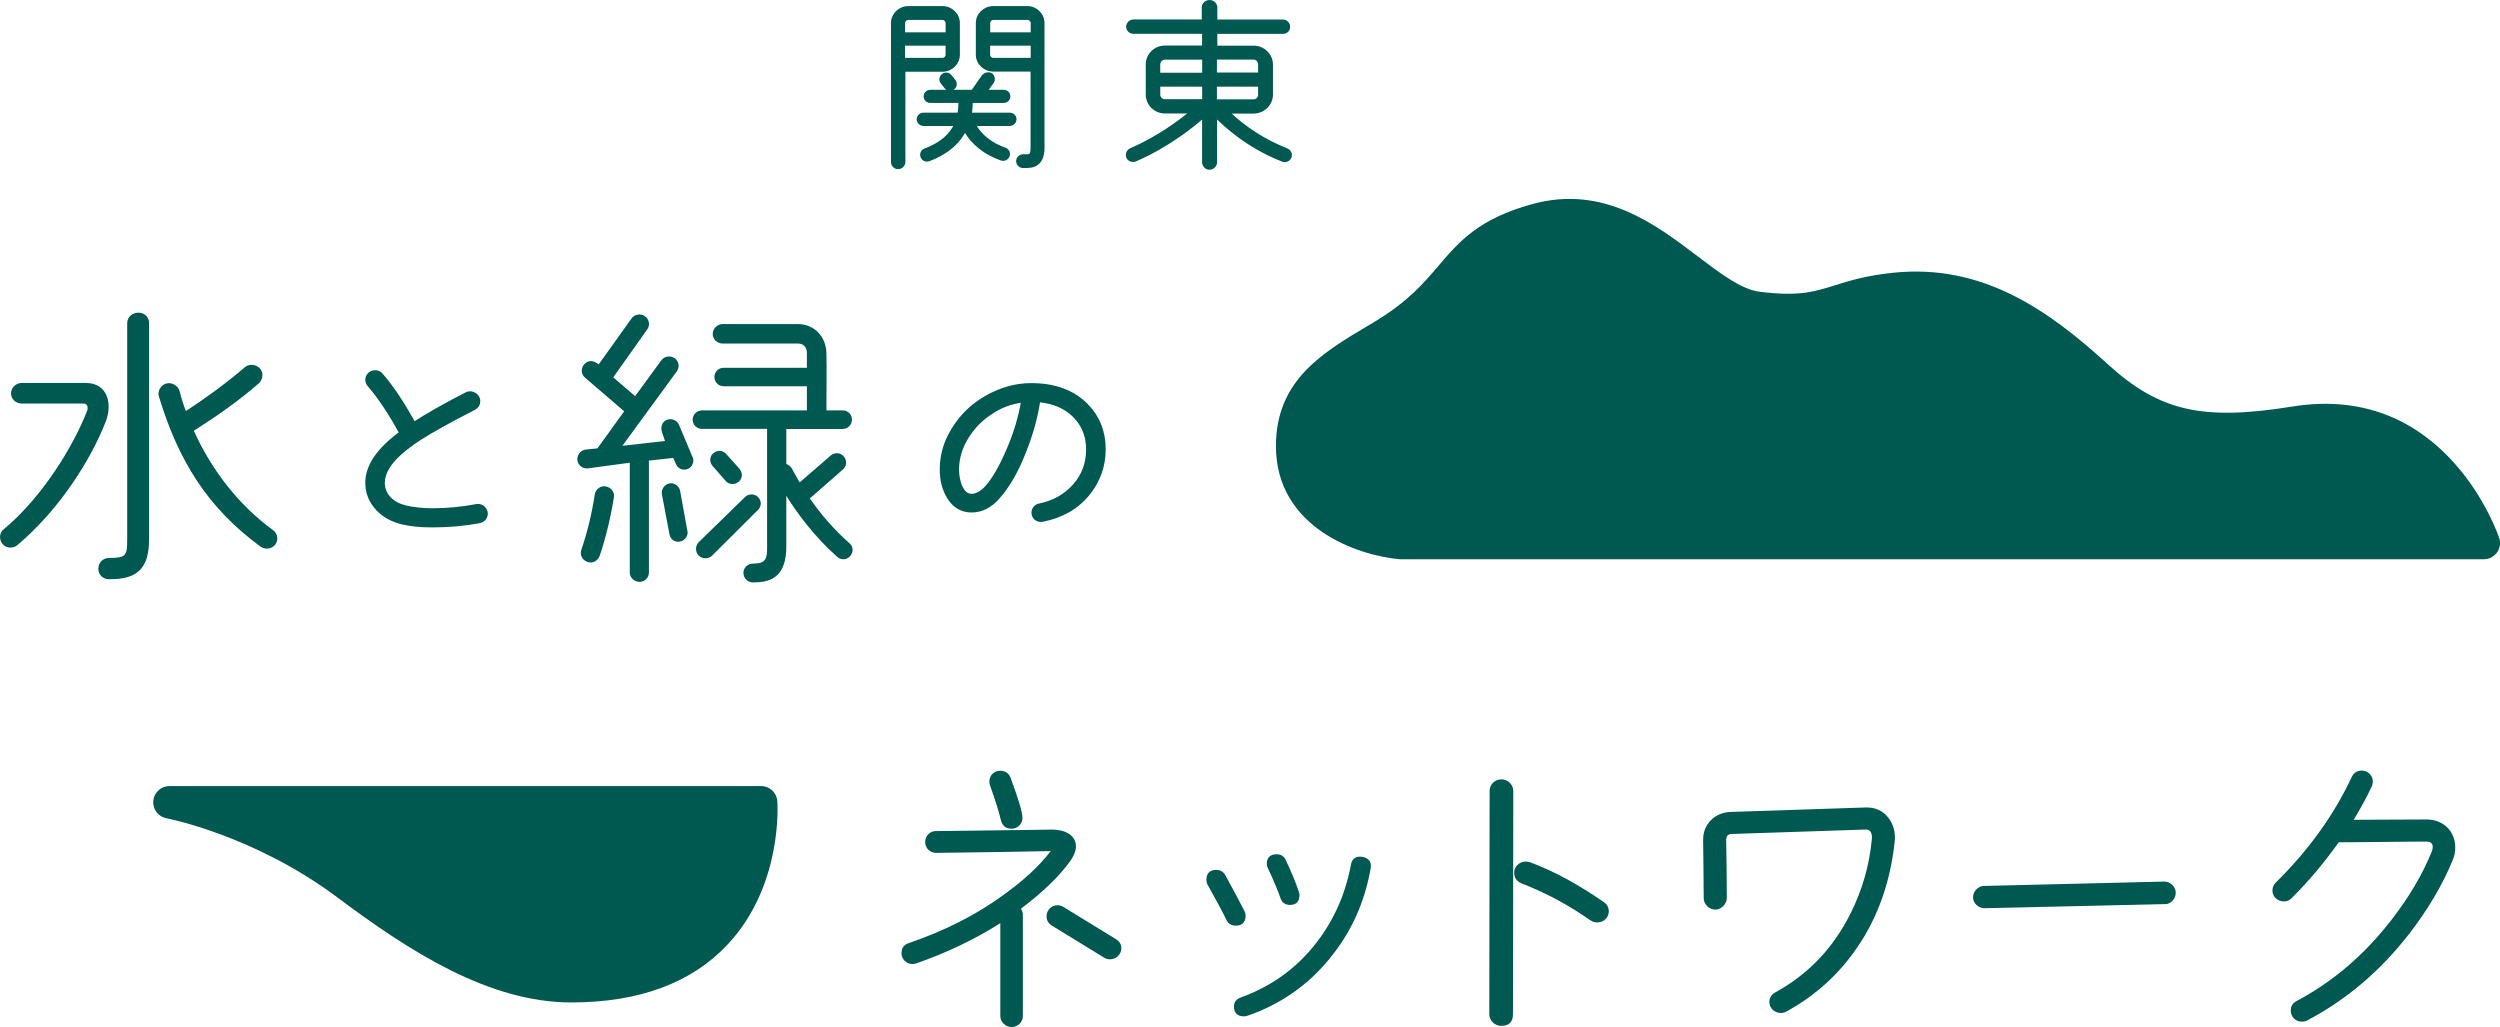 <?xml version="1.0" encoding="UTF-8"?><svg id="_レイヤー_2" xmlns="http://www.w3.org/2000/svg" viewBox="0 0 308.4 126.7"><defs><style>.cls-1{stroke-width:.5px;}.cls-1,.cls-2{fill:none;stroke:#005950;}.cls-2{stroke-width:.3px;}.cls-3{fill:#005950;stroke-width:0px;}</style></defs><g id="_レイヤー_1-2"><path class="cls-3" d="m118.26,6.75c0,1.07-.9,1.95-1.99,1.95h-4.73v11.29c0,.39-.37.73-.76.73s-.72-.34-.72-.73V2.85c0-1.07.9-1.95,1.99-1.95h4.22c1.09,0,1.99.88,1.99,1.95v3.9Zm-1.46-2.61v-1.29c0-.29-.25-.54-.55-.54h-4.2c-.3,0-.55.25-.55.54v1.29h5.31Zm0,1.34h-5.31v1.81h4.76c.3,0,.55-.25.55-.54v-1.27Zm7.73,9.91h-4.29c.78,1.45,2.19,2.43,3.74,2.97.37.14.55.52.42.88-.14.36-.53.54-.9.41-1.87-.66-3.51-1.84-4.46-3.56-.69,1.38-2.03,2.74-4.43,3.65-.35.13-.76-.02-.9-.39-.14-.36.02-.75.39-.88,2.19-.84,3.21-1.97,3.74-3.08h-3.92c-.37,0-.69-.32-.69-.68s.32-.66.69-.66h4.34c.09-.52.12-1.04.12-1.5h-3.62c-.37,0-.67-.29-.67-.66s.3-.66.67-.66h5.19c.35-.45.88-1.29,1.32-1.86.23-.29.74-.41,1.04-.18.3.23.35.7.12,1l-.76,1.04h2.15c.37,0,.67.29.67.66s-.3.66-.67.66h-3.97c0,.43-.02.95-.12,1.5h4.83c.37,0,.69.29.69.66s-.32.68-.69.68Zm-6.79-5.42c.23.29.16.73-.14.95-.3.23-.74.16-.97-.14l-.46-.59c-.23-.29-.16-.73.14-.95.3-.23.74-.16.97.14l.46.59Zm10.97,8.16c0,.54-.07.95-.21,1.34-.23.61-.74.98-1.38,1.07-.3.04-.6.04-.9.04-.39,0-.72-.32-.72-.7s.32-.7.72-.7c.21,0,.51.02.71-.02.37-.09.35-.73.35-1.02v-9.46h-4.76c-1.08,0-1.99-.86-1.99-1.93v-3.9c0-1.07.9-1.95,1.99-1.95h4.22c1.08,0,1.96.88,1.96,1.95v15.28Zm-1.41-13.99v-1.29c0-.29-.25-.54-.55-.54h-4.2c-.3,0-.55.25-.55.54v1.29h5.31Zm0,3.15v-1.81h-5.31v1.27c0,.29.25.54.55.54h4.76Z"/><path class="cls-2" d="m118.26,6.75c0,1.07-.9,1.95-1.99,1.95h-4.73v11.29c0,.39-.37.73-.76.73s-.72-.34-.72-.73V2.85c0-1.07.9-1.95,1.99-1.95h4.22c1.09,0,1.99.88,1.99,1.95v3.9Zm-1.46-2.61v-1.29c0-.29-.25-.54-.55-.54h-4.2c-.3,0-.55.25-.55.54v1.29h5.31Zm0,1.34h-5.31v1.81h4.76c.3,0,.55-.25.55-.54v-1.27Zm7.73,9.91h-4.29c.78,1.45,2.19,2.43,3.74,2.97.37.14.55.52.42.88-.14.36-.53.54-.9.41-1.87-.66-3.51-1.84-4.46-3.56-.69,1.38-2.03,2.74-4.43,3.65-.35.13-.76-.02-.9-.39-.14-.36.02-.75.39-.88,2.19-.84,3.21-1.97,3.74-3.08h-3.92c-.37,0-.69-.32-.69-.68s.32-.66.69-.66h4.34c.09-.52.12-1.04.12-1.5h-3.62c-.37,0-.67-.29-.67-.66s.3-.66.67-.66h5.19c.35-.45.88-1.29,1.32-1.86.23-.29.74-.41,1.04-.18.3.23.35.7.12,1l-.76,1.04h2.15c.37,0,.67.29.67.66s-.3.66-.67.66h-3.97c0,.43-.02.95-.12,1.5h4.83c.37,0,.69.29.69.66s-.32.68-.69.68Zm-6.79-5.42c.23.29.16.73-.14.95-.3.23-.74.16-.97-.14l-.46-.59c-.23-.29-.16-.73.14-.95.3-.23.74-.16.97.14l.46.59Zm10.97,8.16c0,.54-.07.95-.21,1.34-.23.61-.74.98-1.38,1.07-.3.04-.6.04-.9.04-.39,0-.72-.32-.72-.7s.32-.7.72-.7c.21,0,.51.02.71-.02.37-.09.35-.73.35-1.02v-9.46h-4.76c-1.08,0-1.99-.86-1.99-1.93v-3.9c0-1.07.9-1.95,1.99-1.95h4.22c1.08,0,1.96.88,1.96,1.95v15.28Zm-1.41-13.99v-1.29c0-.29-.25-.54-.55-.54h-4.2c-.3,0-.55.25-.55.54v1.29h5.31Zm0,3.15v-1.81h-5.31v1.27c0,.29.25.54.55.54h4.76Z"/><path class="cls-3" d="m158.19,19.79c-4.39-1.72-7.25-4.44-8.2-5.42v5.65c0,.41-.37.77-.79.77s-.76-.36-.76-.77v-5.6c-1.06.95-4.25,3.58-8.36,5.35-.37.16-.83,0-.99-.36-.16-.36.02-.82.39-.98,3.28-1.41,6.03-3.45,7.39-4.58h-3.16c-1.22,0-2.22-.97-2.22-2.18v-3.72c0-1.2.99-2.18,2.22-2.18h4.73v-1.75h-8.61c-.42,0-.76-.32-.76-.72s.35-.75.76-.75h8.57V.9c0-.41.39-.75.81-.75s.81.34.81.75v1.66h8.24c.42,0,.74.34.74.75s-.32.72-.74.72h-8.24v1.75h4.62c1.22,0,2.24.98,2.24,2.18v3.72c0,1.2-1.02,2.18-2.24,2.18h-3.09c2.03,1.95,4.55,3.54,7.18,4.58.39.16.6.57.44.95-.16.38-.6.57-.97.41Zm-9.74-10.68v-1.9h-4.73c-.42,0-.74.34-.74.75v1.16h5.47Zm0,3.29v-1.86h-5.47v1.13c0,.41.32.72.74.72h4.73Zm6.9-3.29v-1.16c0-.41-.3-.75-.72-.75h-4.66v1.9h5.38Zm0,1.43h-5.38v1.86h4.66c.42,0,.72-.32.72-.72v-1.13Z"/><path class="cls-2" d="m158.19,19.79c-4.39-1.72-7.25-4.44-8.2-5.42v5.65c0,.41-.37.77-.79.77s-.76-.36-.76-.77v-5.6c-1.06.95-4.25,3.58-8.36,5.35-.37.16-.83,0-.99-.36-.16-.36.02-.82.39-.98,3.28-1.41,6.03-3.45,7.39-4.58h-3.16c-1.22,0-2.22-.97-2.22-2.18v-3.72c0-1.2.99-2.18,2.22-2.18h4.73v-1.75h-8.61c-.42,0-.76-.32-.76-.72s.35-.75.76-.75h8.57V.9c0-.41.39-.75.81-.75s.81.34.81.75v1.66h8.24c.42,0,.74.34.74.75s-.32.72-.74.72h-8.24v1.75h4.62c1.22,0,2.24.98,2.24,2.18v3.72c0,1.2-1.02,2.18-2.24,2.18h-3.09c2.03,1.95,4.55,3.54,7.18,4.58.39.16.6.57.44.95-.16.38-.6.57-.97.41Zm-9.74-10.68v-1.9h-4.73c-.42,0-.74.34-.74.75v1.16h5.47Zm0,3.29v-1.86h-5.47v1.13c0,.41.32.72.74.72h4.73Zm6.9-3.29v-1.16c0-.41-.3-.75-.72-.75h-4.66v1.9h5.38Zm0,1.43h-5.38v1.86h4.66c.42,0,.72-.32.72-.72v-1.13Z"/><path class="cls-3" d="m125.95,112.11c.15.26.23.48.23.66v12.57c0,.74-.64,1.36-1.39,1.36s-1.39-.63-1.39-1.36v-11.46c-3.19,2.03-6.68,3.68-10.39,4.97-.15.04-.3.07-.45.07-.75,0-1.35-.59-1.35-1.33,0-.63.3-1.07.9-1.25,4.39-1.51,8.29-3.46,11.66-5.93,2.48-1.77,4.43-3.57,5.85-5.42-3.41.07-8.14.15-14.14.22-.75,0-1.35-.59-1.35-1.33s.56-1.36,1.31-1.36c2.62-.04,7.35-.07,14.21-.18,1.84-.04,3.08.77,3.08,2.06,0,.55-.22,1.11-.64,1.73-1.39,1.95-3.45,3.94-6.15,5.97Zm-1.16-9.88c-.71,0-1.12-.33-1.31-1.03-.3-1.22-.75-2.65-1.35-4.31-.04-.15-.08-.29-.08-.48,0-.74.56-1.33,1.31-1.33.64,0,1.09.29,1.31.88.97,2.62,1.46,4.24,1.46,4.94,0,.74-.6,1.33-1.35,1.33Zm11.44,15.92l-6.49-3.98c-.41-.26-.64-.63-.64-1.14,0-.74.6-1.36,1.35-1.36.26,0,.53.07.75.22l6.49,3.98c.41.26.64.63.64,1.11,0,.74-.64,1.36-1.39,1.36-.26,0-.49-.07-.71-.18Z"/><path class="cls-3" d="m153.51,112.95c0,.74-.36,1.09-1.07,1.09-.47,0-.82-.21-1-.6-.47-.98-1.25-2.43-2.33-4.36-.11-.18-.14-.35-.14-.53,0-.74.36-1.09,1.07-1.09.47,0,.79.21,1,.6,1.04,1.9,1.83,3.38,2.36,4.43.07.14.11.28.11.46Zm10.28,5.35c-2.65,3.2-5.98,5.49-9.95,6.86-.11.03-.25.07-.36.07-.75,0-1.11-.35-1.11-1.06,0-.46.25-.81.75-.98,3.58-1.3,6.59-3.38,8.99-6.3,2.4-2.92,3.97-6.33,4.69-10.2.11-.67.54-.95,1.25-.84.72.14,1,.56.89,1.23-.75,4.29-2.47,8.02-5.16,11.22Zm-3.65-7.84c0,.67-.32,1.02-1,1.02-.54,0-.89-.25-1.04-.74-.29-.84-.79-2.08-1.57-3.73-.07-.14-.11-.28-.11-.46,0-.67.36-1.02,1.07-1.02.47,0,.79.21.97.6.68,1.44,1.25,2.78,1.65,4.01.04.11.04.21.04.32Z"/><path class="cls-2" d="m153.51,112.95c0,.74-.36,1.09-1.07,1.09-.47,0-.82-.21-1-.6-.47-.98-1.25-2.43-2.33-4.36-.11-.18-.14-.35-.14-.53,0-.74.36-1.09,1.07-1.09.47,0,.79.21,1,.6,1.04,1.9,1.83,3.38,2.36,4.43.07.14.11.28.11.46Zm10.28,5.35c-2.65,3.2-5.98,5.49-9.95,6.86-.11.03-.25.07-.36.07-.75,0-1.11-.35-1.11-1.06,0-.46.25-.81.75-.98,3.58-1.3,6.59-3.38,8.99-6.3,2.4-2.92,3.97-6.33,4.69-10.2.11-.67.54-.95,1.25-.84.72.14,1,.56.89,1.23-.75,4.29-2.47,8.02-5.16,11.22Zm-3.65-7.84c0,.67-.32,1.02-1,1.02-.54,0-.89-.25-1.04-.74-.29-.84-.79-2.08-1.57-3.73-.07-.14-.11-.28-.11-.46,0-.67.36-1.02,1.07-1.02.47,0,.79.21.97.6.68,1.44,1.25,2.78,1.65,4.01.04.11.04.21.04.32Z"/><path class="cls-3" d="m186.64,125.11c0,.96-.49,1.44-1.46,1.44-.79,0-1.46-.66-1.46-1.44l.04-27.53c0-.85.67-1.44,1.46-1.44s1.46.66,1.46,1.44l-.04,27.53Zm9.56-11.57c-2.66-1.88-5.48-3.39-8.51-4.57-.6-.26-.9-.7-.9-1.33,0-.74.64-1.36,1.43-1.36.19,0,.34.04.49.07,3.08,1.14,6.11,2.84,9.15,4.94.41.29.6.66.6,1.14,0,.77-.64,1.36-1.39,1.36-.34,0-.6-.07-.86-.26Z"/><path class="cls-3" d="m229.71,115.94c-2.33,3.76-5.44,6.71-9.34,8.84-.19.11-.41.18-.67.18-.79,0-1.43-.59-1.43-1.33,0-.55.26-.96.75-1.22,4.09-2.25,7.16-5.49,9.3-9.8,1.39-2.8,2.29-5.82,2.59-9.1.08-.59-.15-1.22-.71-1.18l-16.58.55c-.45,0-.68.26-.68.74.04,2.28.08,4.68.08,7.15,0,.74-.67,1.44-1.42,1.44s-1.43-.66-1.43-1.4c0-1.58-.04-3.98-.07-7.19-.04-1.92,1.42-3.39,3.38-3.46l16.65-.55c1.16-.04,2.1.37,2.78,1.22.67.85.94,1.84.82,2.99-.49,4.53-1.8,8.55-4.01,12.12Z"/><path class="cls-3" d="m267.08,111.53l-22.28.51c-.69,0-1.41-.58-1.41-1.34s.66-1.41,1.35-1.41l22.28-.54c.69,0,1.38.62,1.38,1.38s-.62,1.41-1.31,1.41Z"/><path class="cls-3" d="m297.14,115.27c-3.53,4.53-7.69,8.07-12.53,10.61-.19.11-.41.15-.67.15-.75,0-1.35-.59-1.35-1.36,0-.55.23-.92.71-1.18,4.46-2.36,8.33-5.67,11.63-9.91,2.21-2.84,3.9-5.67,5.06-8.55.08-.18.11-.37.11-.55,0-.44-.26-.66-.75-.66-.53,0-2.21,0-5.1.04-3.19.04-5.1.04-5.74.04-1.84,2.58-3.79,4.9-5.85,6.93-.26.26-.56.37-.94.37-.75,0-1.39-.59-1.39-1.33,0-.41.15-.74.41-1,4.01-3.94,7.16-8.29,9.38-13.04.26-.52.67-.77,1.24-.77.75,0,1.35.59,1.35,1.36,0,.18-.04.37-.11.55-.67,1.44-1.43,2.8-2.25,4.16l9-.04c2.1,0,3.53,1.51,3.53,3.43,0,.52-.08,1.03-.3,1.55-1.28,3.13-3.11,6.19-5.44,9.21Z"/><path class="cls-3" d="m2.15,67.25c-.56.44-1.39.41-1.84-.15s-.41-1.36.15-1.81c4.84-4.02,8.63-10.35,10.28-14.59.19-.48,0-.92-.41-.92H2.67c-.71,0-1.31-.55-1.31-1.25s.6-1.29,1.31-1.29h7.91c2.74,0,3.3,2.62,2.47,4.75-1.8,4.64-5.66,10.83-10.91,15.26Zm16.24-.81c0,1.51-.19,3.32-1.61,4.27-.98.66-2.21.74-3.34.74-.75,0-1.31-.55-1.31-1.29s.56-1.33,1.31-1.33c2.17,0,2.25-.29,2.25-2.4v-26.57c0-.74.64-1.29,1.39-1.29s1.31.55,1.31,1.29v26.57Zm13.76,1c-6.64-4.86-10.2-10.76-12.56-18.57-.19-.66.3-1.44,1.01-1.58s1.43.37,1.58,1.03c.19.81.45,1.62.75,2.39,2.33-1.51,5.06-3.5,7.24-5.38.52-.48,1.39-.41,1.88.11.49.52.41,1.36-.11,1.84-2.48,2.17-5.25,4.09-8.03,5.86,2.17,4.79,5.48,9.14,9.79,12.27.56.41.67,1.22.26,1.77-.41.55-1.24.66-1.8.26Z"/><path class="cls-3" d="m59.16,64.29c-1.89.35-3.81.52-5.8.52-1.49,0-2.73-.12-3.74-.37-1.24-.3-2.27-.87-3.05-1.71-.83-.92-1.26-1.96-1.26-3.17,0-2.06,1.39-4.09,4.19-6.15-1.34-2.48-2.67-4.46-3.96-5.95-.15-.17-.23-.4-.23-.62,0-.5.43-.92.96-.92.3,0,.56.1.73.32,1.34,1.54,2.67,3.57,4.06,6.07,1.59-1.04,3.76-2.28,6.51-3.69.13-.07.25-.1.4-.1.53,0,1.03.42,1.03.94,0,.4-.18.69-.55.89-1.21.62-3.05,1.56-5.45,2.95-1.67.97-2.85,1.86-3.66,2.58-1.41,1.26-2.12,2.5-2.12,3.67,0,.77.28,1.44.83,2.01.5.5,1.16.84,1.99,1.04.93.22,2.04.35,3.31.35,1.79,0,3.61-.17,5.45-.52.5-.1,1.01.27,1.11.77.1.5-.25.99-.76,1.09Z"/><path class="cls-1" d="m59.16,64.29c-1.89.35-3.81.52-5.8.52-1.49,0-2.73-.12-3.74-.37-1.24-.3-2.27-.87-3.05-1.71-.83-.92-1.26-1.96-1.26-3.17,0-2.06,1.39-4.09,4.19-6.15-1.34-2.48-2.67-4.46-3.96-5.95-.15-.17-.23-.4-.23-.62,0-.5.43-.92.96-.92.3,0,.56.1.73.32,1.34,1.54,2.67,3.57,4.06,6.07,1.59-1.04,3.76-2.28,6.51-3.69.13-.07.25-.1.4-.1.53,0,1.03.42,1.03.94,0,.4-.18.69-.55.89-1.21.62-3.05,1.56-5.45,2.95-1.67.97-2.85,1.86-3.66,2.58-1.41,1.26-2.12,2.5-2.12,3.67,0,.77.28,1.44.83,2.01.5.5,1.16.84,1.99,1.04.93.22,2.04.35,3.31.35,1.79,0,3.61-.17,5.45-.52.5-.1,1.01.27,1.11.77.1.5-.25.99-.76,1.09Z"/><path class="cls-3" d="m85.45,56.38c.23.55-.04,1.25-.6,1.47s-1.2,0-1.46-.59l-.34-.77-3,.33v13.82c0,.63-.53,1.14-1.16,1.14s-1.2-.52-1.2-1.14v-13.56l-5.18.7c-.6.07-1.2-.37-1.28-.99-.08-.63.38-1.25,1.01-1.33l1.46-.15,3.3-4.57-4.84-4.16c-.49-.41-.52-1.14-.11-1.62.56-.63,1.24-.48,1.8,0l4.05-5.67c.38-.52,1.13-.66,1.65-.29.53.37.68,1.11.3,1.62l-4.2,5.93,2.7,2.32,3.23-4.42c.38-.52,1.12-.63,1.65-.26.53.37.64,1.11.26,1.62l-6.71,9.18,5.25-.59-.38-1.14c-.19-.59.04-1.25.6-1.47.56-.22,1.27.04,1.5.59l1.69,4.02Zm-11.48,12.2c-.23.63-.9.96-1.5.74-.64-.22-.98-.88-.75-1.51.75-2.21,1.31-4.53,1.65-6.82.11-.63.71-1.11,1.35-.99.64.11,1.12.7,1.01,1.33-.3,2.03-.98,5.01-1.76,7.26Zm10.84-3.06c.11.59-.34,1.18-.94,1.29-.6.11-1.16-.26-1.28-.88l-.94-4.97c-.11-.59.34-1.22.94-1.33.6-.11,1.2.33,1.31.92l.9,4.97Zm19.17-12.6h-6.98v4.31c.26.11.53.29.68.55.3.59.64,1.18.97,1.73l3.83-3.32c.49-.41,1.2-.37,1.61.11.41.48.38,1.22-.11,1.62l-4.05,3.54h-.04c1.2,1.77,2.93,3.83,4.91,5.56.49.41.49,1.11.08,1.58-.41.48-1.13.52-1.58.11-2.85-2.51-5.03-5.49-6.3-7.55v6.3c0,.88-.11,1.62-.34,2.25-.64,1.73-2.03,2.14-3.79,2.14-.64,0-1.16-.55-1.16-1.18s.53-1.14,1.16-1.14c1.65,0,1.76-.63,1.76-2.06v-14.56h-8.03c-.64,0-1.16-.52-1.16-1.14s.53-1.14,1.16-1.14h12.94v-2.98h-10.28c-.64,0-1.13-.52-1.13-1.14s.49-1.14,1.13-1.14h10.28v-1.81c0-.7-.38-1.18-1.12-1.18h-9.3c-.64,0-1.2-.55-1.2-1.18s.56-1.22,1.2-1.22h9.3c2.06,0,3.49,1.58,3.53,3.57.04,1.58,0,5.12,0,7.08h2.03c.64,0,1.12.52,1.12,1.14s-.49,1.14-1.12,1.14Zm-16.13,15.62c-.45.44-1.2.44-1.65,0s-.45-1.22,0-1.66l5.7-5.56c.45-.44,1.16-.44,1.61,0,.45.44.45,1.14,0,1.58l-5.66,5.64Zm3.38-10.69c.41.48.38,1.18-.11,1.58-.49.41-1.2.37-1.61-.11l-1.61-1.84c-.41-.48-.38-1.18.11-1.58.49-.41,1.16-.37,1.58.11l1.65,1.84Z"/><path class="cls-3" d="m134.24,60.85c-1.36,1.71-3.25,2.8-5.65,3.27-.5.1-.98-.2-1.08-.69s.2-.97.71-1.07c1.74-.35,3.18-1.14,4.32-2.41,1.14-1.26,1.69-2.78,1.69-4.51s-.58-3.07-1.67-4.17c-1.11-1.12-2.57-1.74-4.47-1.91-.3,2.03-.88,4.14-1.74,6.3-.93,2.41-2.02,4.29-3.23,5.65-.98,1.12-2.07,1.66-3.26,1.66s-2.12-.54-2.8-1.64c-.58-.94-.88-2.08-.88-3.4,0-1.46.33-2.88,1.01-4.19,1.04-2.01,2.52-3.57,4.49-4.69,1.79-1.02,3.63-1.54,5.53-1.54,2.85,0,5.1.82,6.74,2.45,1.46,1.46,2.2,3.3,2.2,5.46,0,2.01-.63,3.82-1.89,5.41Zm-12.11-9.92c-1.39.92-2.47,2.13-3.26,3.65-.53,1.07-.81,2.18-.81,3.35,0,.72.13,1.39.35,1.98.35.84.83,1.26,1.44,1.26s1.26-.35,1.89-1.04c.88-.99,1.77-2.53,2.65-4.59.91-2.08,1.51-4.14,1.84-6.15-1.46.17-2.83.67-4.11,1.54Z"/><path class="cls-1" d="m134.24,60.85c-1.36,1.71-3.25,2.8-5.65,3.27-.5.1-.98-.2-1.08-.69s.2-.97.71-1.07c1.74-.35,3.18-1.14,4.32-2.41,1.14-1.26,1.69-2.78,1.69-4.51s-.58-3.07-1.67-4.17c-1.11-1.12-2.57-1.74-4.47-1.91-.3,2.03-.88,4.14-1.74,6.3-.93,2.41-2.02,4.29-3.23,5.65-.98,1.12-2.07,1.66-3.26,1.66s-2.12-.54-2.8-1.64c-.58-.94-.88-2.08-.88-3.4,0-1.46.33-2.88,1.01-4.19,1.04-2.01,2.52-3.57,4.49-4.69,1.79-1.02,3.63-1.54,5.53-1.54,2.85,0,5.1.82,6.74,2.45,1.46,1.46,2.2,3.3,2.2,5.46,0,2.01-.63,3.82-1.89,5.41Zm-12.11-9.92c-1.39.92-2.47,2.13-3.26,3.65-.53,1.07-.81,2.18-.81,3.35,0,.72.13,1.39.35,1.98.35.84.83,1.26,1.44,1.26s1.26-.35,1.89-1.04c.88-.99,1.77-2.53,2.65-4.59.91-2.08,1.51-4.14,1.84-6.15-1.46.17-2.83.67-4.11,1.54Z"/><path class="cls-3" d="m308.3,66.37c-.06-.19-6.43-19.31-25.51-16.22-11.1,1.79-16.41.58-22.75-5.2-7.2-6.56-15.39-12.48-26.54-11.3-3.33.35-5.38.99-7.19,1.56-2.57.8-4.42,1.38-9.24.78-2.26-.28-4.89-2.28-7.67-4.39-5.18-3.93-11.62-8.82-20.36-6.43-6.64,1.82-9.04,4.63-11.57,7.6-1.86,2.18-3.79,4.44-7.82,6.87l-1.05.63c-5.5,3.28-11.2,6.68-11.2,14.76,0,10.02,10.02,13.51,15.31,13.96.06,0,.11,0,.17,0h133.52c.64,0,1.24-.31,1.62-.82.38-.52.48-1.18.29-1.79Z"/><path class="cls-3" d="m95.89,98.83c-.08-1.05-.95-1.86-2-1.86H20.9c-1.03,0-1.9.79-1.99,1.82-.1,1.03.61,1.96,1.62,2.15.11.02,10.82,2.09,21.07,9.75,9,6.74,18.73,12.97,28.87,12.97,8.39,0,14.89-2.42,19.33-7.19,6.75-7.25,6.12-17.22,6.09-17.64Z"/></g></svg>